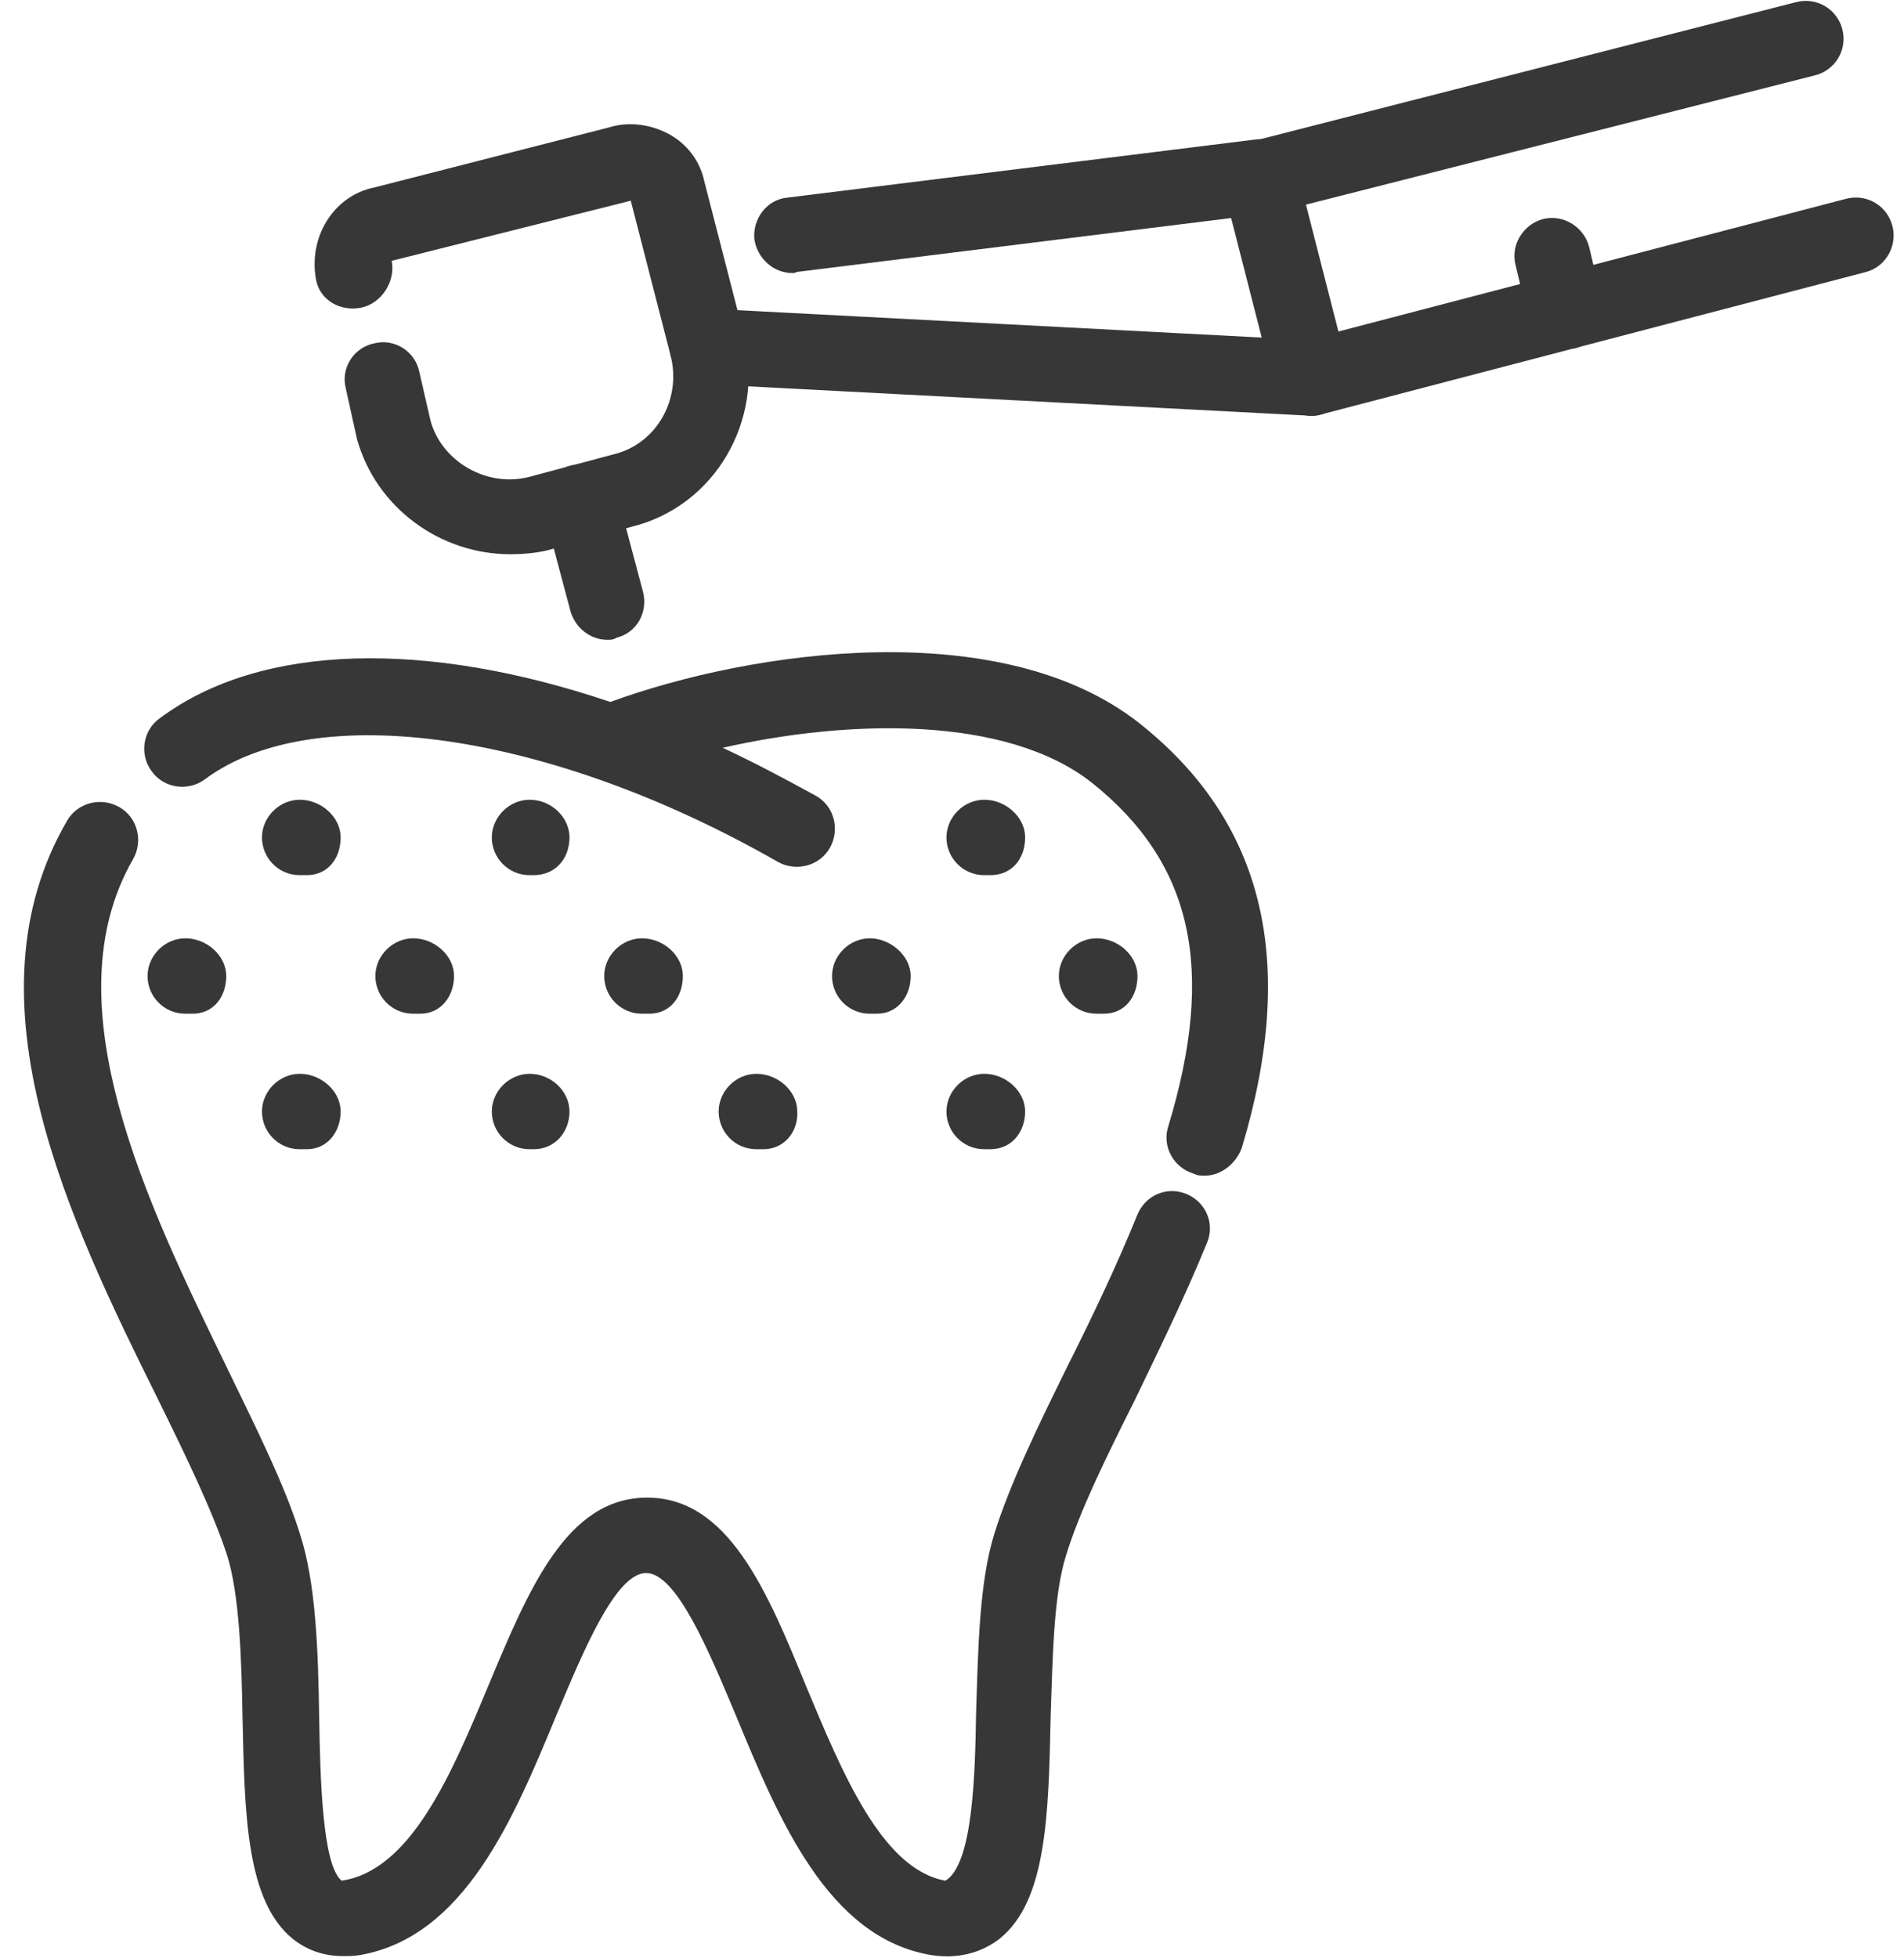 <svg width="71" height="73" viewBox="0 0 71 73" fill="none" xmlns="http://www.w3.org/2000/svg">
<g clip-path="url(#clip0_10592_20511)">
<path d="M12.778 72.917C11.902 72.917 11.293 72.575 10.912 72.271C9.197 70.866 9.121 67.714 9.045 64.068C9.007 61.827 8.931 59.473 8.474 57.992C7.94 56.359 6.95 54.308 5.883 52.143C2.607 45.535 -1.393 37.294 2.493 30.61C2.874 29.926 3.75 29.698 4.435 30.078C5.121 30.458 5.35 31.331 4.969 32.015C1.845 37.408 5.502 44.889 8.436 50.928C9.54 53.206 10.607 55.333 11.178 57.156C11.788 59.017 11.864 61.562 11.902 64.03C11.94 66.233 12.017 69.537 12.74 70.106C15.331 69.727 16.855 66.081 18.188 62.891C19.712 59.245 21.122 55.827 24.131 55.827C27.141 55.827 28.588 59.245 30.074 62.891C31.407 66.081 32.893 69.689 35.255 70.106C36.284 69.499 36.36 66.119 36.398 63.878C36.474 61.486 36.512 58.979 37.084 57.156C37.655 55.333 38.684 53.206 39.788 50.966C40.703 49.143 41.617 47.244 42.417 45.269C42.722 44.548 43.522 44.206 44.246 44.51C44.969 44.813 45.312 45.611 45.008 46.333C44.169 48.383 43.217 50.32 42.303 52.219C41.236 54.346 40.246 56.359 39.75 57.992C39.293 59.435 39.255 61.713 39.179 63.954C39.103 67.676 39.026 70.866 37.274 72.271C36.779 72.651 35.941 73.069 34.722 72.879C30.874 72.233 29.045 67.828 27.445 63.954C26.455 61.599 25.236 58.637 24.093 58.637C22.95 58.637 21.731 61.599 20.741 63.954C19.14 67.828 17.312 72.195 13.426 72.879C13.197 72.917 12.969 72.917 12.778 72.917ZM44.931 43.826C44.779 43.826 44.665 43.826 44.512 43.75C43.75 43.522 43.331 42.725 43.56 42.003C45.35 36.117 44.474 32.167 40.703 29.167C37.503 26.66 31.636 26.812 26.95 27.875C28.093 28.407 29.236 29.015 30.417 29.66C31.103 30.04 31.331 30.914 30.95 31.597C30.569 32.281 29.693 32.509 29.007 32.129C20.512 27.268 11.712 26.015 7.636 29.053C7.026 29.509 6.112 29.395 5.655 28.749C5.197 28.141 5.312 27.23 5.959 26.774C9.731 23.964 15.902 23.85 22.76 26.167C28.055 24.23 37.35 22.901 42.493 26.964C47.141 30.648 48.398 35.851 46.303 42.801C46.074 43.408 45.503 43.826 44.931 43.826Z" fill="#373737"/>
<path d="M19.026 20.66C16.436 20.66 14.036 18.951 13.312 16.368L12.893 14.469C12.702 13.71 13.197 12.95 13.96 12.798C14.721 12.608 15.483 13.102 15.636 13.862L16.055 15.685C16.474 17.204 18.15 18.191 19.75 17.773L22.874 16.938C24.474 16.558 25.426 14.887 25.007 13.254L23.521 7.482L14.607 9.722C14.759 10.482 14.226 11.317 13.464 11.469C12.702 11.621 11.94 11.203 11.788 10.444C11.483 8.849 12.436 7.292 13.96 6.988L22.721 4.747C23.445 4.519 24.283 4.633 24.969 5.013C25.655 5.393 26.112 6.038 26.264 6.76L27.75 12.533C28.512 15.685 26.645 18.875 23.56 19.634L20.436 20.508C19.979 20.622 19.483 20.66 19.026 20.66Z" fill="#373737"/>
<path d="M22.645 23.85C22.036 23.85 21.464 23.432 21.274 22.787L20.283 19.065C20.093 18.305 20.512 17.546 21.274 17.356C22.036 17.166 22.798 17.584 22.988 18.343L23.979 22.065C24.169 22.825 23.75 23.584 22.988 23.774C22.874 23.85 22.76 23.85 22.645 23.85Z" fill="#373737"/>
<path d="M29.541 10.178C28.855 10.178 28.245 9.646 28.131 8.925C28.055 8.165 28.588 7.444 29.35 7.368L46.798 5.203C47.56 5.089 48.284 5.659 48.36 6.418C48.436 7.178 47.903 7.899 47.141 7.975L29.693 10.14C29.655 10.178 29.617 10.178 29.541 10.178Z" fill="#373737"/>
<path d="M48.893 15.495C48.855 15.495 48.855 15.495 48.817 15.495L26.302 14.318C25.503 14.28 24.931 13.596 24.969 12.836C25.007 12.077 25.693 11.507 26.455 11.507L48.97 12.684C49.77 12.723 50.341 13.406 50.303 14.166C50.265 14.925 49.655 15.495 48.893 15.495Z" fill="#373737"/>
<path d="M48.893 15.495C48.246 15.495 47.674 15.077 47.522 14.431L45.617 6.988C45.427 6.228 45.884 5.469 46.646 5.279C47.408 5.089 48.17 5.545 48.36 6.304L50.265 13.748C50.455 14.507 49.998 15.267 49.236 15.457C49.122 15.495 49.008 15.495 48.893 15.495Z" fill="#373737"/>
<path d="M46.989 8.051C46.341 8.051 45.77 7.634 45.617 6.988C45.427 6.228 45.884 5.469 46.646 5.279L66.989 0.076C67.751 -0.114 68.513 0.342 68.703 1.101C68.894 1.861 68.437 2.62 67.675 2.81L47.331 7.975C47.217 8.013 47.103 8.051 46.989 8.051Z" fill="#373737"/>
<path d="M48.893 15.495C48.284 15.495 47.712 15.077 47.522 14.431C47.331 13.672 47.789 12.912 48.512 12.723L68.856 7.406C69.618 7.216 70.379 7.672 70.57 8.431C70.76 9.191 70.303 9.95 69.579 10.14L49.236 15.457C49.122 15.495 49.008 15.495 48.893 15.495Z" fill="#373737"/>
<path d="M58.379 12.988C57.732 12.988 57.16 12.57 57.008 11.925L56.513 9.874C56.322 9.115 56.817 8.355 57.541 8.165C58.303 7.975 59.065 8.469 59.255 9.191L59.751 11.279C59.941 12.039 59.446 12.798 58.722 12.988C58.608 12.988 58.493 12.988 58.379 12.988Z" fill="#373737"/>
<path d="M11.445 32.623H11.178C10.378 32.623 9.769 31.977 9.769 31.217C9.769 30.458 10.416 29.812 11.178 29.812C11.978 29.812 12.702 30.458 12.702 31.217C12.702 32.015 12.207 32.623 11.445 32.623Z" fill="#373737"/>
<path d="M19.902 32.623H19.75C18.95 32.623 18.34 31.977 18.34 31.217C18.34 30.458 18.988 29.812 19.75 29.812C20.55 29.812 21.236 30.458 21.236 31.217C21.236 32.015 20.702 32.623 19.902 32.623Z" fill="#373737"/>
<path d="M36.931 32.623H36.703C35.903 32.623 35.293 31.977 35.293 31.217C35.293 30.458 35.941 29.812 36.703 29.812C37.503 29.812 38.227 30.458 38.227 31.217C38.227 32.015 37.731 32.623 36.931 32.623Z" fill="#373737"/>
<path d="M7.178 37.788H6.912C6.112 37.788 5.502 37.142 5.502 36.383C5.502 35.623 6.15 34.977 6.912 34.977C7.712 34.977 8.436 35.623 8.436 36.383C8.436 37.142 7.978 37.788 7.178 37.788Z" fill="#373737"/>
<path d="M15.674 37.788H15.407C14.607 37.788 13.998 37.142 13.998 36.383C13.998 35.623 14.645 34.977 15.407 34.977C16.207 34.977 16.931 35.623 16.931 36.383C16.931 37.142 16.436 37.788 15.674 37.788Z" fill="#373737"/>
<path d="M24.207 37.788H23.941C23.14 37.788 22.531 37.142 22.531 36.383C22.531 35.623 23.179 34.977 23.941 34.977C24.741 34.977 25.464 35.623 25.464 36.383C25.464 37.142 25.007 37.788 24.207 37.788Z" fill="#373737"/>
<path d="M32.703 37.788H32.436C31.636 37.788 31.026 37.142 31.026 36.383C31.026 35.623 31.674 34.977 32.436 34.977C33.198 34.977 33.96 35.623 33.96 36.383C33.96 37.142 33.465 37.788 32.703 37.788Z" fill="#373737"/>
<path d="M41.16 37.788H40.893C40.093 37.788 39.484 37.142 39.484 36.383C39.484 35.623 40.131 34.977 40.893 34.977C41.693 34.977 42.417 35.623 42.417 36.383C42.417 37.142 41.96 37.788 41.16 37.788Z" fill="#373737"/>
<path d="M11.445 42.839H11.178C10.378 42.839 9.769 42.193 9.769 41.433C9.769 40.674 10.416 40.028 11.178 40.028C11.978 40.028 12.702 40.674 12.702 41.433C12.702 42.193 12.207 42.839 11.445 42.839Z" fill="#373737"/>
<path d="M19.902 42.839H19.75C18.95 42.839 18.34 42.193 18.34 41.433C18.34 40.674 18.988 40.028 19.75 40.028C20.55 40.028 21.236 40.674 21.236 41.433C21.236 42.193 20.702 42.839 19.902 42.839Z" fill="#373737"/>
<path d="M28.474 42.839H28.207C27.407 42.839 26.798 42.193 26.798 41.433C26.798 40.674 27.445 40.028 28.207 40.028C29.007 40.028 29.731 40.674 29.731 41.433C29.769 42.193 29.236 42.839 28.474 42.839Z" fill="#373737"/>
<path d="M36.931 42.839H36.703C35.903 42.839 35.293 42.193 35.293 41.433C35.293 40.674 35.941 40.028 36.703 40.028C37.503 40.028 38.227 40.674 38.227 41.433C38.227 42.193 37.731 42.839 36.931 42.839Z" fill="#373737"/>
</g>
<defs>
<clipPath id="clip0_10592_20511">
<rect width="69.792" height="72.917" fill="white" transform="translate(0.893)"/>
</clipPath>
</defs>
</svg>
